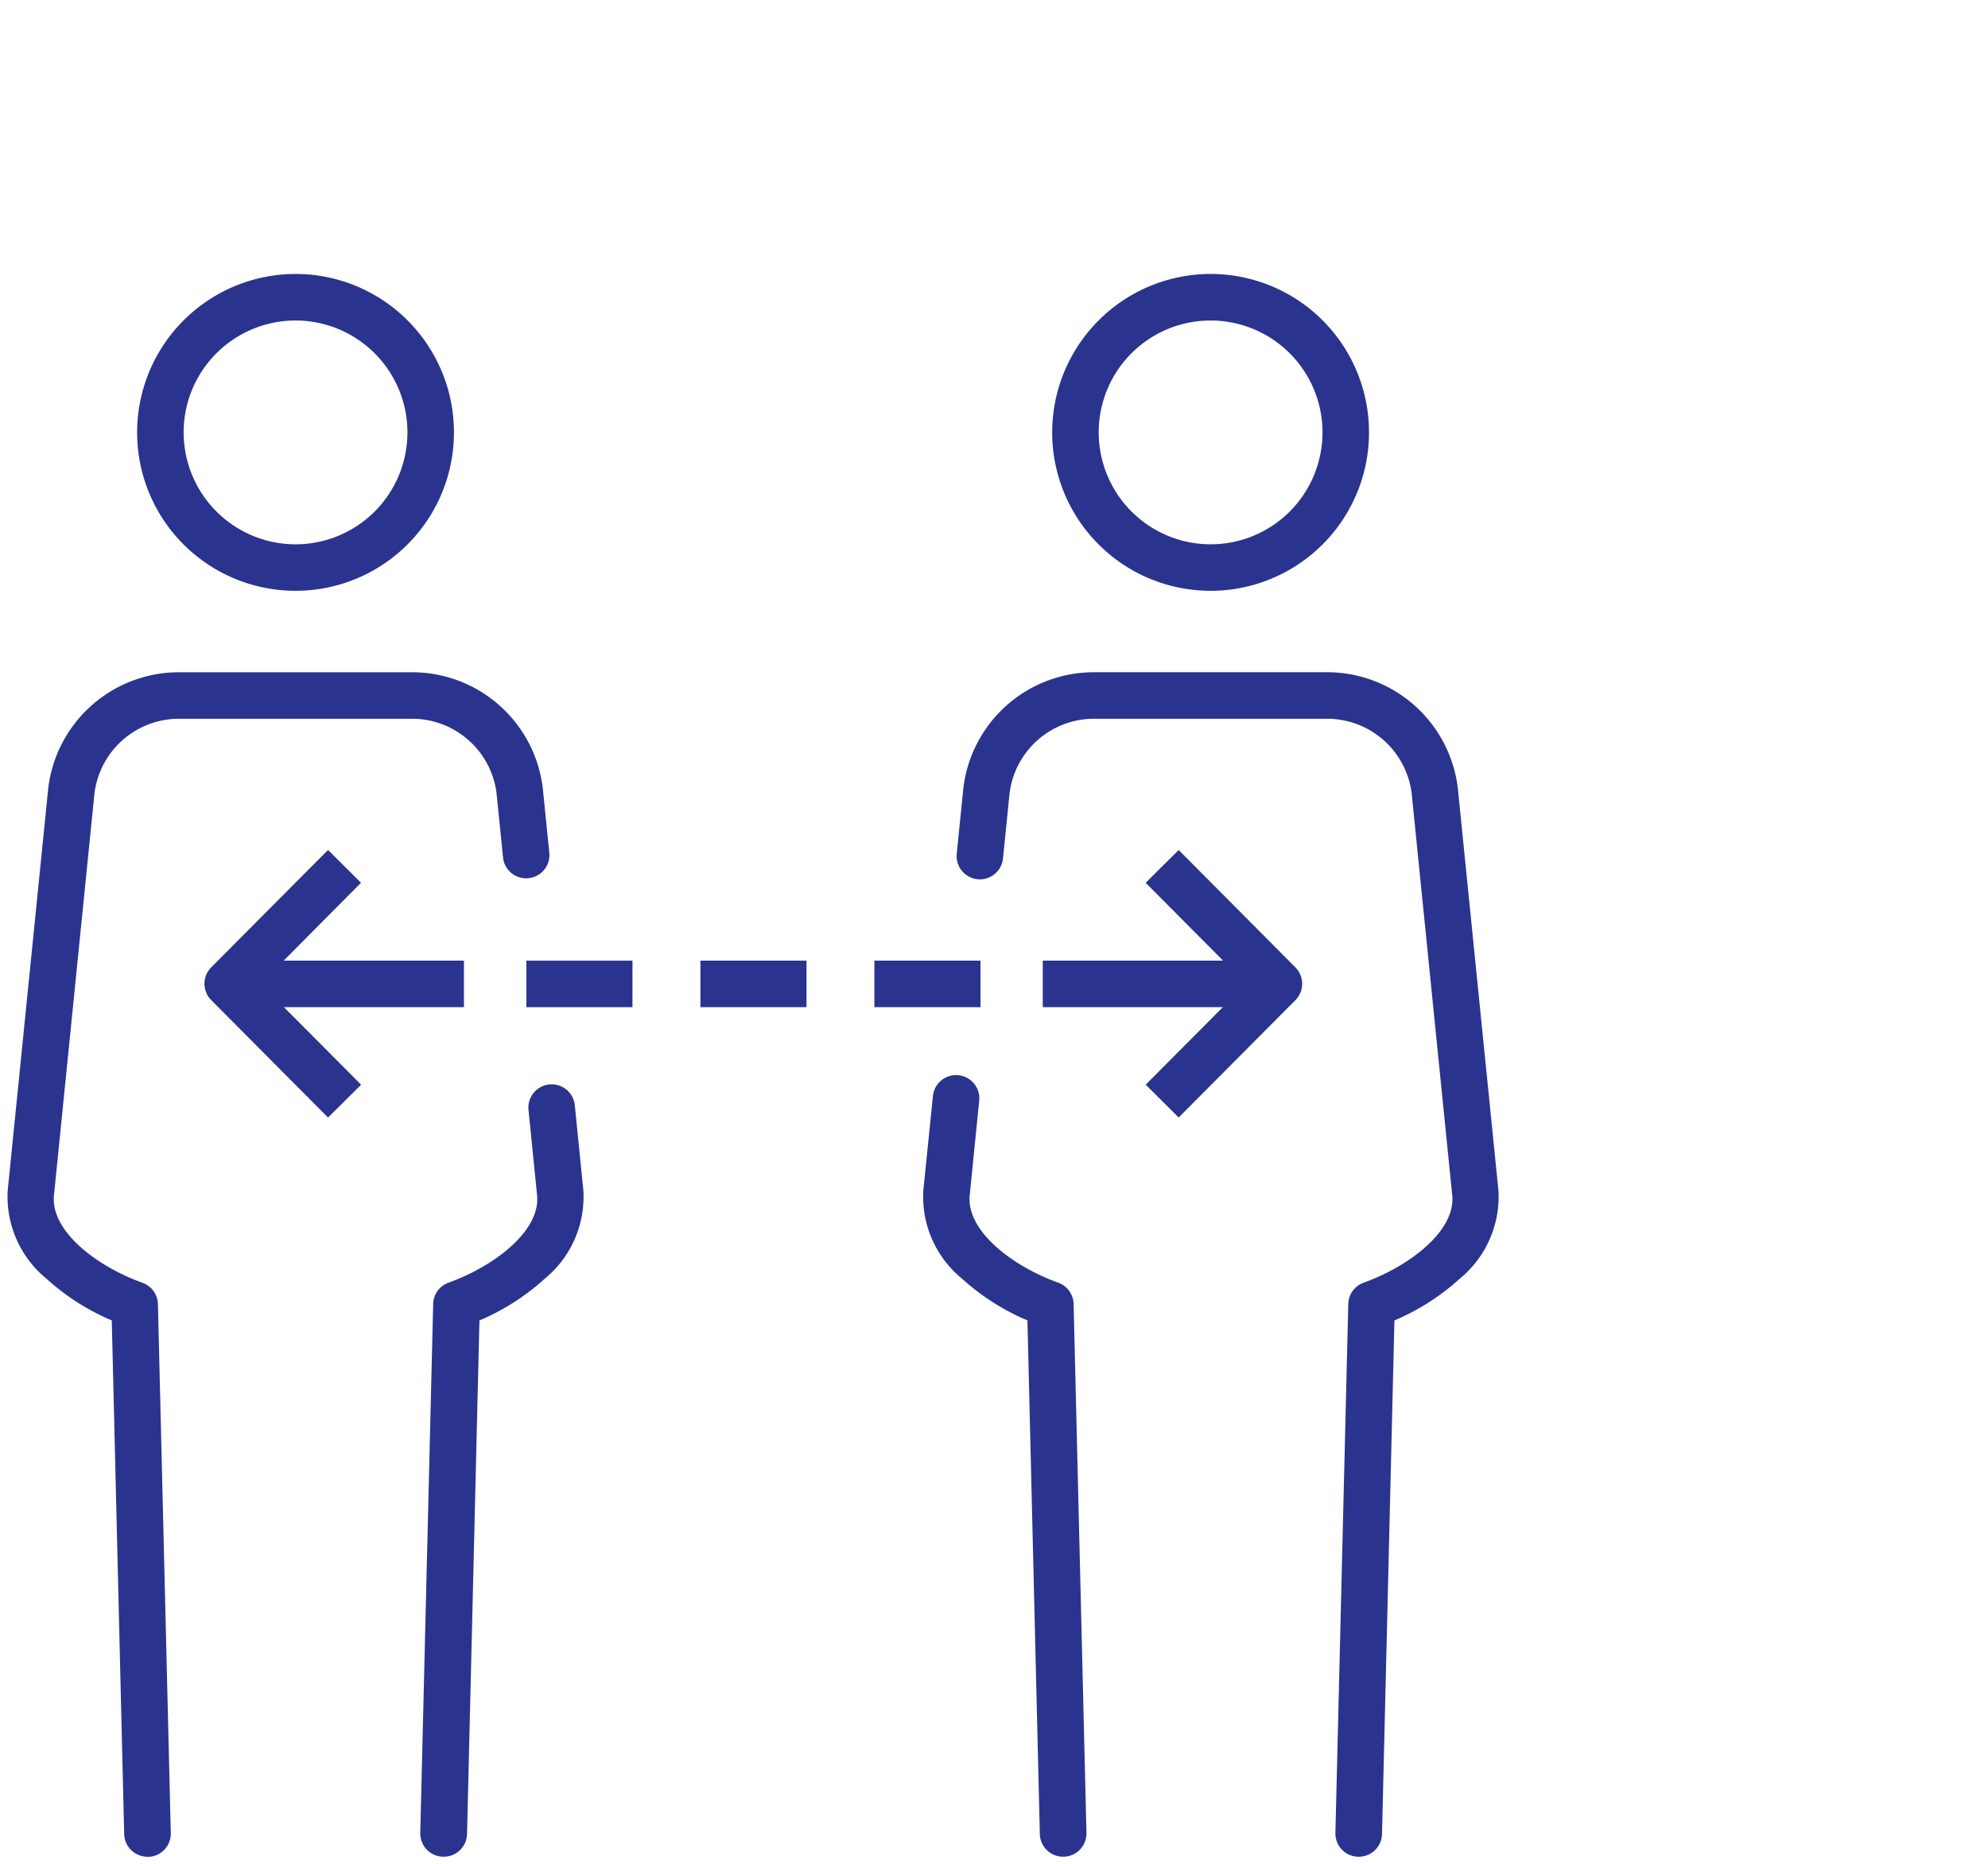 <svg xmlns="http://www.w3.org/2000/svg" width="64.1" height="60.098" viewBox="0 0 64.1 60.098">
    <defs>
        <clipPath id="4gfps70u6a">
            <path data-name="Rectangle 4583" style="fill:transparent;stroke:#2a348e;stroke-width:1.5px" d="M0 0h48.561v51.498H0z"/>
        </clipPath>
    </defs>
    <g data-name="Group 25738">
        <path data-name="Rectangle 4687" transform="translate(.1)" style="fill:none" d="M0 0h64v60H0z"/>
        <g data-name="Group 25600">
            <path data-name="Line 931" d="M3.421.75H0v-1.5h3.421z" transform="translate(16.972 31.724)" style="fill:#2a348e"/>
            <path data-name="Line 932" d="M3.421.75H0v-1.5h3.421z" transform="translate(22.584 31.724)" style="fill:#2a348e"/>
            <path data-name="Line 933" d="M7.607.75H0v-1.5h7.607z" transform="translate(7.352 31.724)" style="fill:#2a348e"/>
            <path data-name="Path 31858" d="M12.572 32.685 8.806 28.9a.75.75 0 0 1 0-1.058l3.766-3.784 1.063 1.058-3.235 3.257 3.239 3.254z" transform="translate(-1.995 3.347)" style="fill:#2a348e"/>
            <g data-name="Group 25599">
                <g data-name="Group 25598" style="clip-path:url(#4gfps70u6a)" transform="translate(0 8.6)">
                    <path data-name="Path 31859" d="M10.934.5a5.108 5.108 0 1 1-5.108 5.108A5.114 5.114 0 0 1 10.934.5zm0 8.717a3.608 3.608 0 1 0-3.608-3.609 3.612 3.612 0 0 0 3.608 3.609z" transform="translate(-1.405 -.267)" style="fill:#2a348e"/>
                    <path data-name="Path 31860" d="M5.02 55.023a.75.75 0 0 1-.749-.732l-.4-16.56a7.439 7.439 0 0 1-2.111-1.35 3.419 3.419 0 0 1-1.245-2.835l1.308-12.978a4.245 4.245 0 0 1 4.13-3.735h7.686a4.243 4.243 0 0 1 4.129 3.735l.212 2.1a.75.75 0 0 1-1.492.151l-.212-2.1a2.745 2.745 0 0 0-2.637-2.386H5.953a2.747 2.747 0 0 0-2.638 2.386L2.007 33.7c-.113 1.135 1.349 2.276 2.852 2.816a.75.75 0 0 1 .5.688l.415 17.056a.75.75 0 0 1-.732.768z" transform="translate(-.267 -3.757)" style="fill:#2a348e"/>
                    <path data-name="Path 31861" d="M18.187 58.631h-.019a.75.75 0 0 1-.731-.768l.416-17.055a.75.75 0 0 1 .5-.687c1.5-.541 2.965-1.682 2.85-2.816l-.276-2.752a.75.75 0 0 1 1.493-.15l.276 2.751a3.413 3.413 0 0 1-1.239 2.835 7.443 7.443 0 0 1-2.112 1.351l-.4 16.56a.75.75 0 0 1-.758.731z" transform="translate(-3.886 -7.366)" style="fill:#2a348e"/>
                    <path data-name="Line 934" d="M3.421.75H0v-1.5h3.421z" transform="translate(28.193 23.124)" style="fill:#2a348e"/>
                    <path data-name="Line 935" d="M7.607.75H0v-1.5h7.607z" transform="translate(33.622 23.124)" style="fill:#2a348e"/>
                    <path data-name="Path 31862" d="m48.185 32.685-1.063-1.058 3.238-3.254-3.238-3.255 1.063-1.058 3.764 3.784a.75.75 0 0 1 0 1.058z" transform="translate(-10.181 -5.254)" style="fill:#2a348e"/>
                    <path data-name="Path 31863" d="M42.567 58.545a.75.75 0 0 1-.749-.732l-.4-16.56A7.443 7.443 0 0 1 39.3 39.9a3.413 3.413 0 0 1-1.239-2.836L38.373 34a.75.75 0 0 1 1.492.15l-.308 3.068c-.115 1.135 1.347 2.276 2.85 2.817a.75.75 0 0 1 .5.687l.414 17.055a.75.75 0 0 1-.732.768z" transform="translate(-8.29 -7.28)" style="fill:#2a348e"/>
                    <path data-name="Path 31864" d="M48.454.5a5.108 5.108 0 1 1-5.107 5.108A5.113 5.113 0 0 1 48.454.5zm0 8.717a3.608 3.608 0 1 0-3.607-3.609 3.612 3.612 0 0 0 3.607 3.609z" transform="translate(-9.421 -.267)" style="fill:#2a348e"/>
                    <path data-name="Path 31865" d="M52.394 55.023h-.019a.75.75 0 0 1-.732-.768l.415-17.055a.75.75 0 0 1 .5-.688c1.5-.54 2.966-1.681 2.852-2.816L54.1 20.719a2.747 2.747 0 0 0-2.637-2.386h-7.687a2.743 2.743 0 0 0-2.637 2.385l-.212 2.1a.75.75 0 1 1-1.492-.151l.212-2.1a4.241 4.241 0 0 1 4.129-3.735h7.684a4.245 4.245 0 0 1 4.13 3.735l1.31 12.978a3.417 3.417 0 0 1-1.242 2.836 7.444 7.444 0 0 1-2.112 1.35l-.4 16.56a.75.75 0 0 1-.752.732z" transform="translate(-8.585 -3.757)" style="fill:#2a348e"/>
                </g>
            </g>
        </g>
    </g>
</svg>
